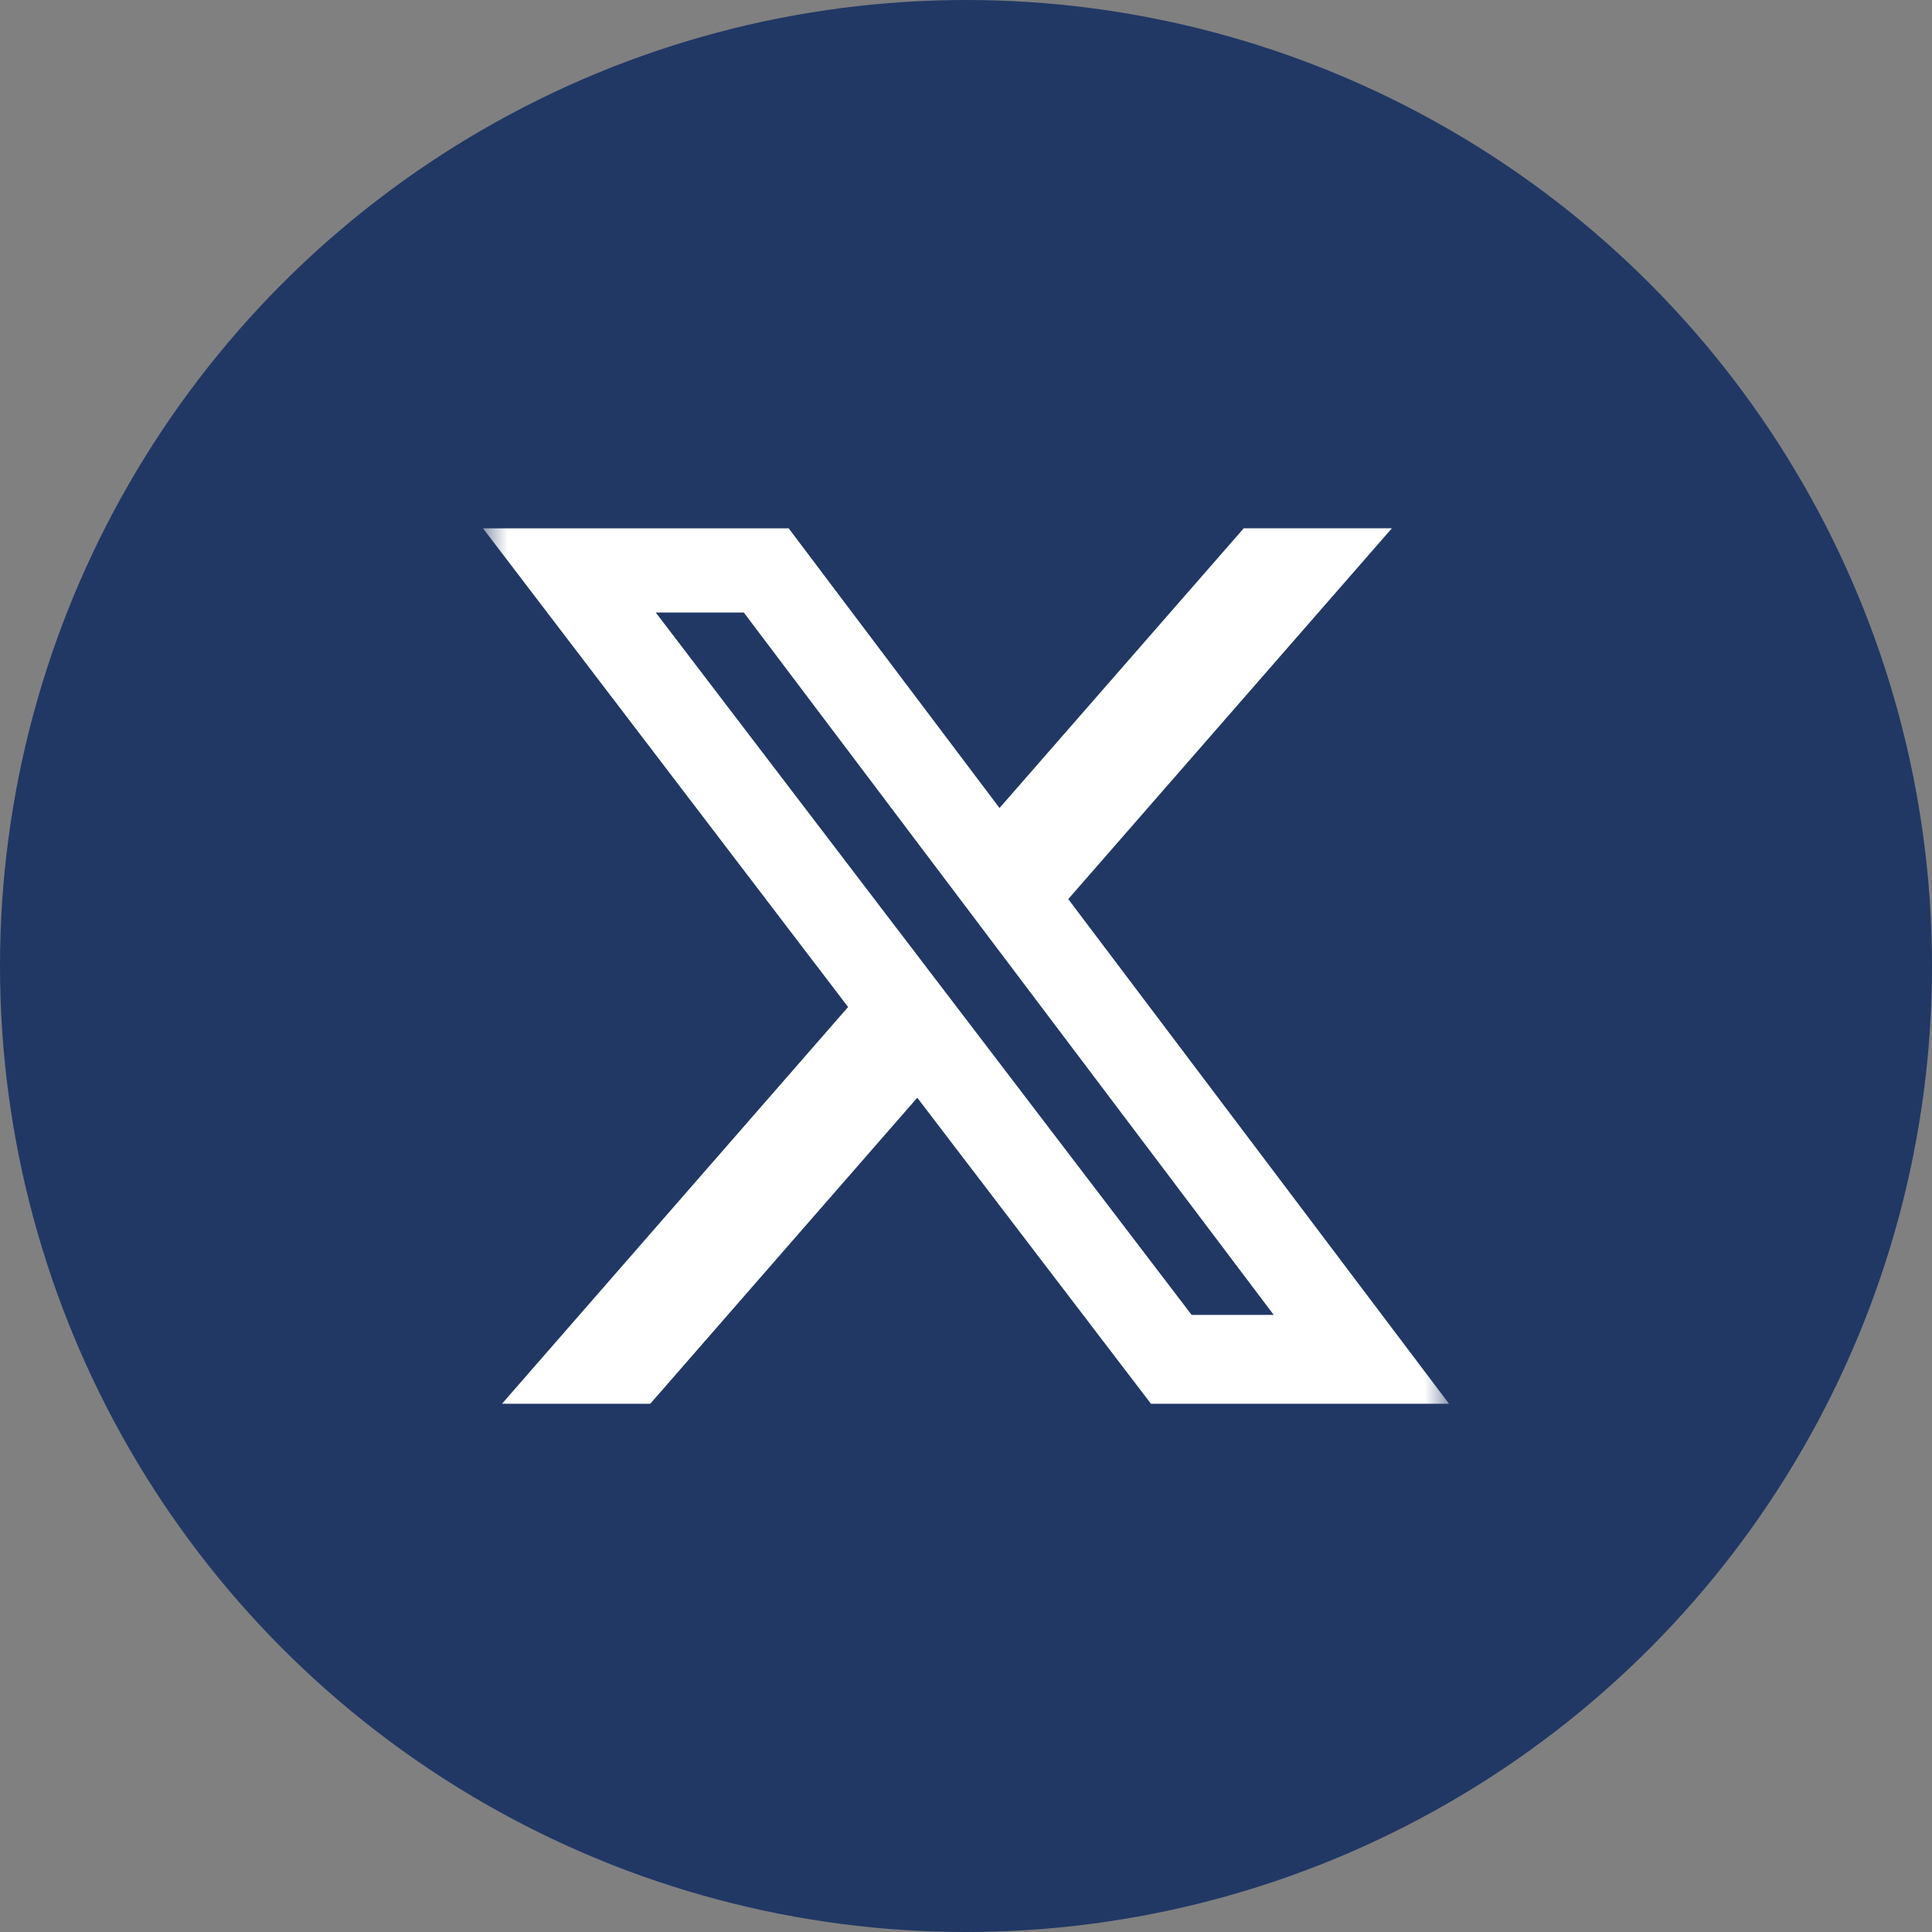 <svg width="40" height="40" viewBox="0 0 40 40" fill="none" xmlns="http://www.w3.org/2000/svg">
<rect x="0" y="0" width="40" height="40" fill="#808080" stroke="none"/>
<circle cx="20" cy="20" r="20" fill="#213865"/>
<g clip-path="url(#clip0_67_593)">
<mask id="mask0_67_593" style="mask-type:luminance" maskUnits="userSpaceOnUse" x="10" y="10" width="20" height="20">
<path d="M10 10H30V30H10V10Z" fill="white"/>
</mask>
<g mask="url(#mask0_67_593)">
<path d="M25.75 10.938H28.817L22.117 18.615L30 29.063H23.829L18.991 22.727L13.463 29.063H10.393L17.559 20.849L10 10.939H16.329L20.694 16.729L25.75 10.938ZM24.671 27.223H26.371L15.4 12.682H13.577L24.671 27.223Z" fill="white"/>
</g>
</g>
<defs>
<clipPath id="clip0_67_593">
<rect width="20" height="20" fill="white" transform="translate(10 10)"/>
</clipPath>
</defs>
</svg>
